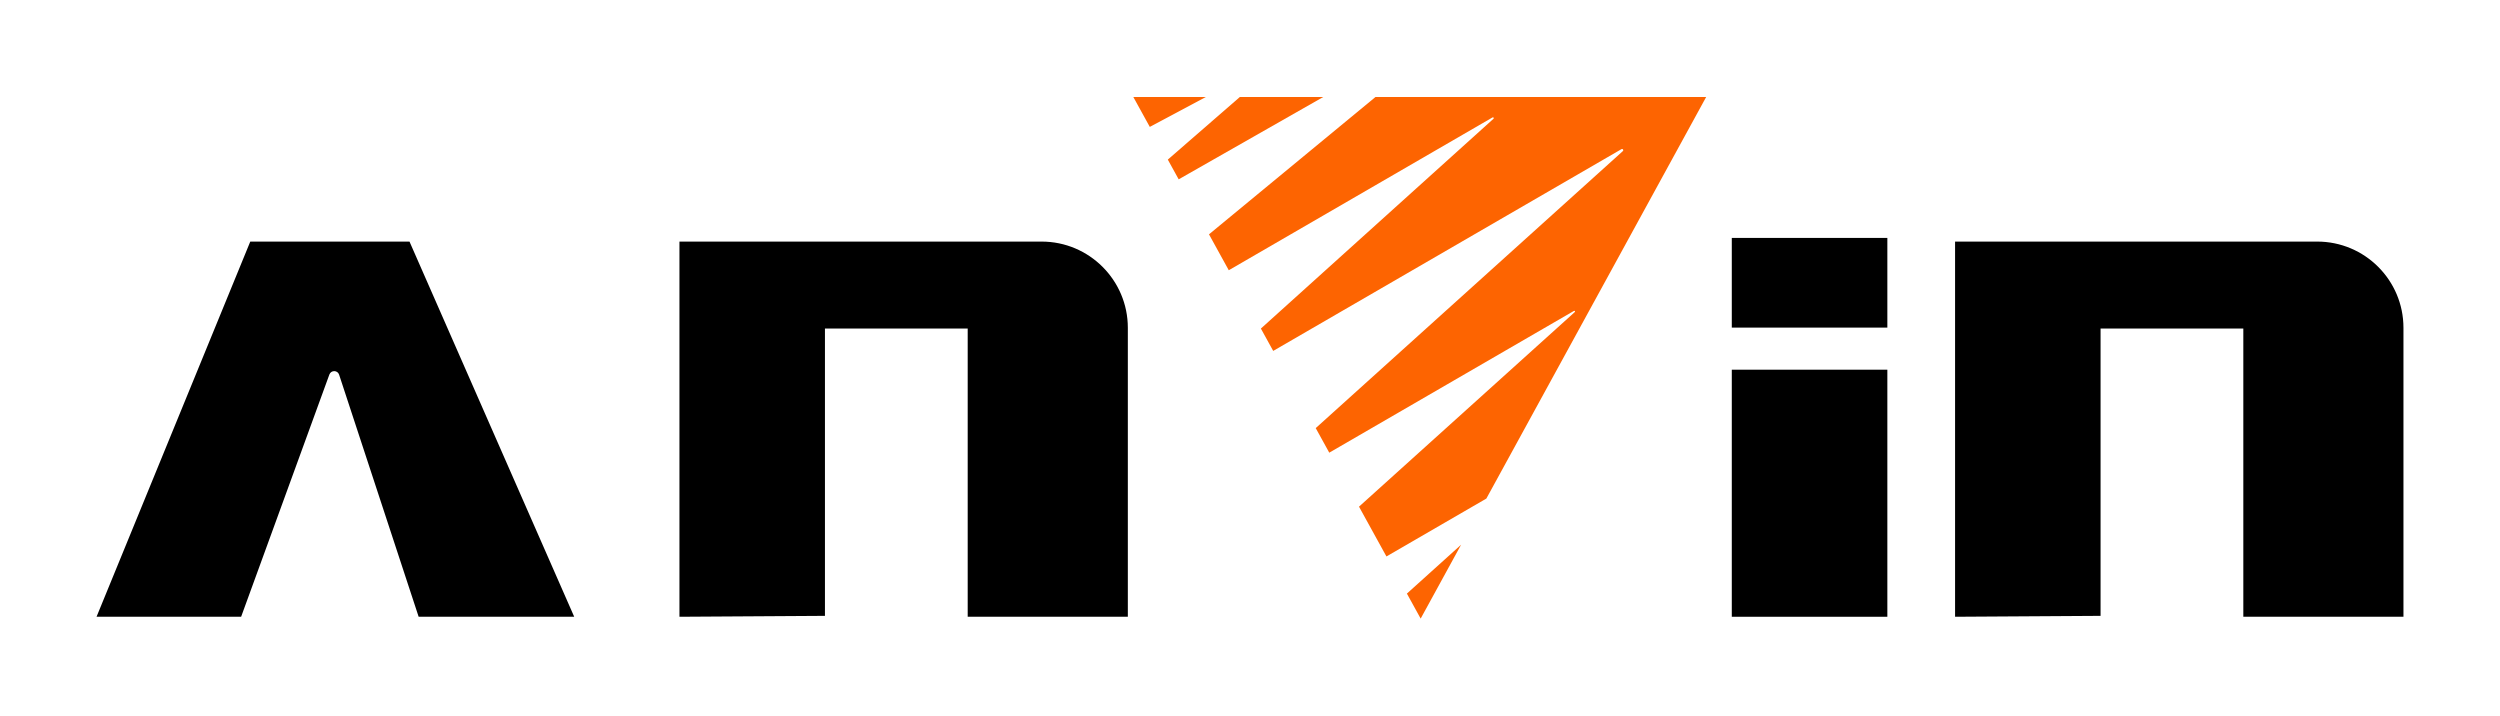 <?xml version="1.0" encoding="utf-8"?>
<!-- Generator: Adobe Illustrator 25.2.0, SVG Export Plug-In . SVG Version: 6.00 Build 0)  -->
<svg version="1.1" id="Layer_1" xmlns="http://www.w3.org/2000/svg" xmlns:xlink="http://www.w3.org/1999/xlink" x="0px" y="0px"
	 viewBox="0 0 1366 391" style="enable-background:new 0 0 1366 391;" xml:space="preserve">
<style type="text/css">
	.st0{fill:#FD6401;}
	.st1{fill:none;stroke:#000000;stroke-width:10;stroke-miterlimit:10;}
</style>
<g>
	<path d="M52.75,337l84-205h87l90,205h-85l-43.46-132.28c-0.83-2.54-4.4-2.59-5.32-0.08L131.75,337H52.75z"/>
	<path d="M371.25,337V132h197.87c26.03,0,47.13,21.1,47.13,47.13V337h-87.5V179.5h-78v157L371.25,337z"/>
	<path d="M1068.25,337V132h197.87c26.03,0,47.13,21.1,47.13,47.13V337h-87.5V179.5h-78v157L1068.25,337z"/>
	<rect x="946.25" y="130" width="85" height="49"/>
	<rect x="946.25" y="202" width="85" height="135"/>
	<g>
		<polygon class="st0" points="644.03,97.99 723.02,53 677.45,53 638.09,87.21 		"/>
		<path class="st0" d="M671.4,147.66l144.12-83.5c0.47-0.27,0.93,0.36,0.53,0.73l-127.1,114.63l6.73,12.22L885.96,81.5
			c0.69-0.4,1.36,0.53,0.77,1.06L718.91,233.92l7.4,13.42L860,169.88c0.41-0.24,0.81,0.32,0.46,0.63l-117.9,106.33l14.99,27.21
			l54.59-31.63L932.25,53H751.56l-90.97,75.04L671.4,147.66z"/>
		<polygon class="st0" points="658.89,53 619.25,53 628.25,69.34 		"/>
		<polygon class="st0" points="768.73,324.34 776.25,338 798.35,297.63 		"/>
	</g>
</g>
</svg>
